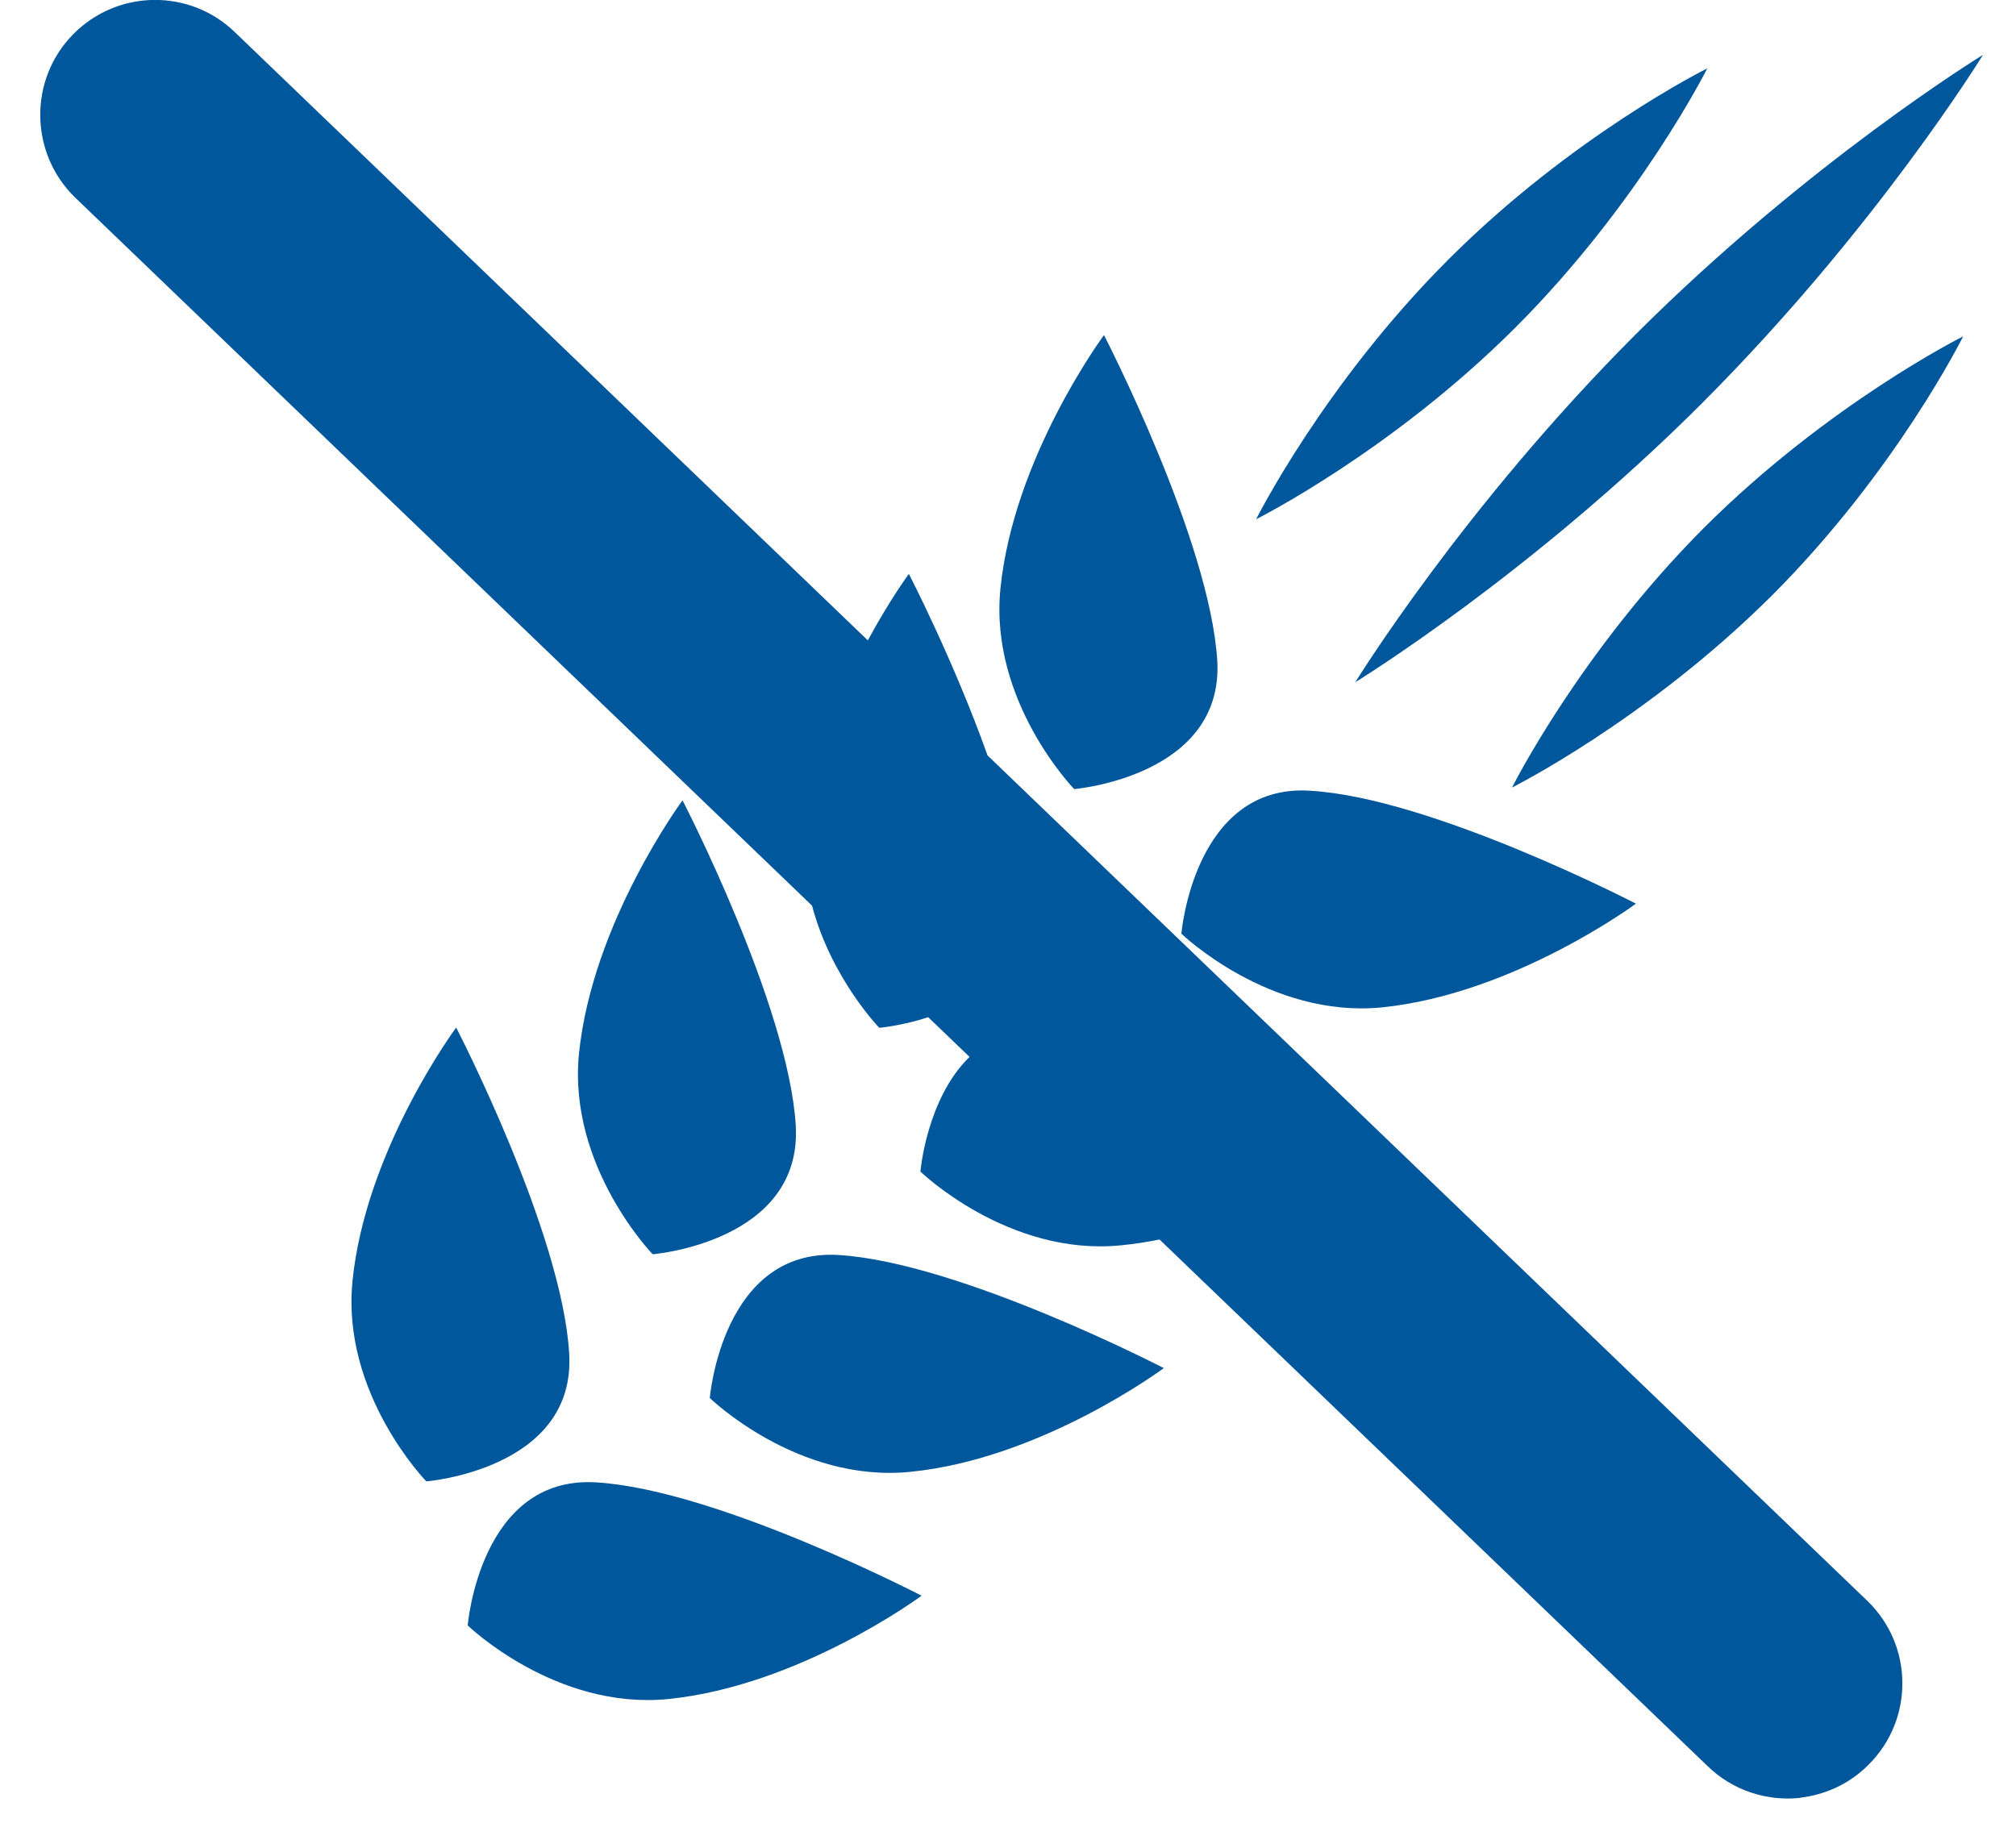 <svg fill="none" height="33" viewBox="0 0 36 33" width="36" xmlns="http://www.w3.org/2000/svg"><path clip-rule="evenodd" d="m32.139 32.11c-.59.062-1.206-.133-1.656-.577l-9.777-9.396c-.227.046-.457.082-.689.104-2.011.202-3.581-1.317-3.581-1.317s.109-1.302.877-2.048l-.738-.709c-.479.157-.874.189-.874.189s-.859-.886-1.2-2.181l-13.17-12.657c-.806-.795-.817-2.1-.028-2.902.798-.814 2.098-.822 2.903-.03l11.291 10.851c.392-.727.733-1.187.733-1.187s.807 1.56 1.404 3.241l15.721 15.109c.814.796.819 2.1.028 2.901-.345.357-.79.554-1.244.607zm-1.731-24.923c-3.09 3.09-6.205 4.996-6.205 4.996s1.911-3.11 5.001-6.207c3.097-3.093 6.206-4.996 6.206-4.996s-1.906 3.106-5.003 6.207zm-7.978 2.087s2.41-1.205 4.631-3.424c2.224-2.226 3.426-4.629 3.426-4.629s-2.407 1.194-4.631 3.422c-2.222 2.225-3.426 4.632-3.426 4.632zm-16.137 13.617c.234-2.358 1.853-4.539 1.853-4.539s1.891 3.654 2.018 5.821c.125 2.071-2.551 2.284-2.551 2.284s-1.516-1.557-1.319-3.566zm2.059 6.139s.218-2.683 2.295-2.555c2.16.129 5.81 2.024 5.81 2.024s-2.174 1.611-4.531 1.846c-2.012.196-3.574-1.315-3.574-1.315zm6.621-6.616c-2.079-.124-2.298 2.554-2.298 2.554s1.563 1.519 3.577 1.319c2.356-.232 4.53-1.853 4.53-1.853s-3.647-1.889-5.809-2.02zm12.028-8.349s2.404-1.204 4.633-3.422c2.228-2.226 3.422-4.635 3.422-4.635s-2.408 1.201-4.633 3.424c-2.218 2.226-3.422 4.632-3.422 4.632zm-16.663 4.76c.237-2.35 1.85-4.531 1.85-4.531s1.891 3.656 2.022 5.807c.121 2.082-2.555 2.3-2.555 2.3s-1.513-1.563-1.317-3.577zm13.058-4.703c-2.075-.132-2.3 2.553-2.3 2.553s1.567 1.513 3.577 1.317c2.358-.236 4.54-1.853 4.54-1.853s-3.658-1.896-5.817-2.016zm-5.532-3.601c.234-2.358 1.85-4.536 1.85-4.536s1.889 3.654 2.023 5.813c.12 2.071-2.555 2.295-2.555 2.295s-1.515-1.561-1.318-3.571z" fill="#00579c" fill-rule="evenodd"/></svg>